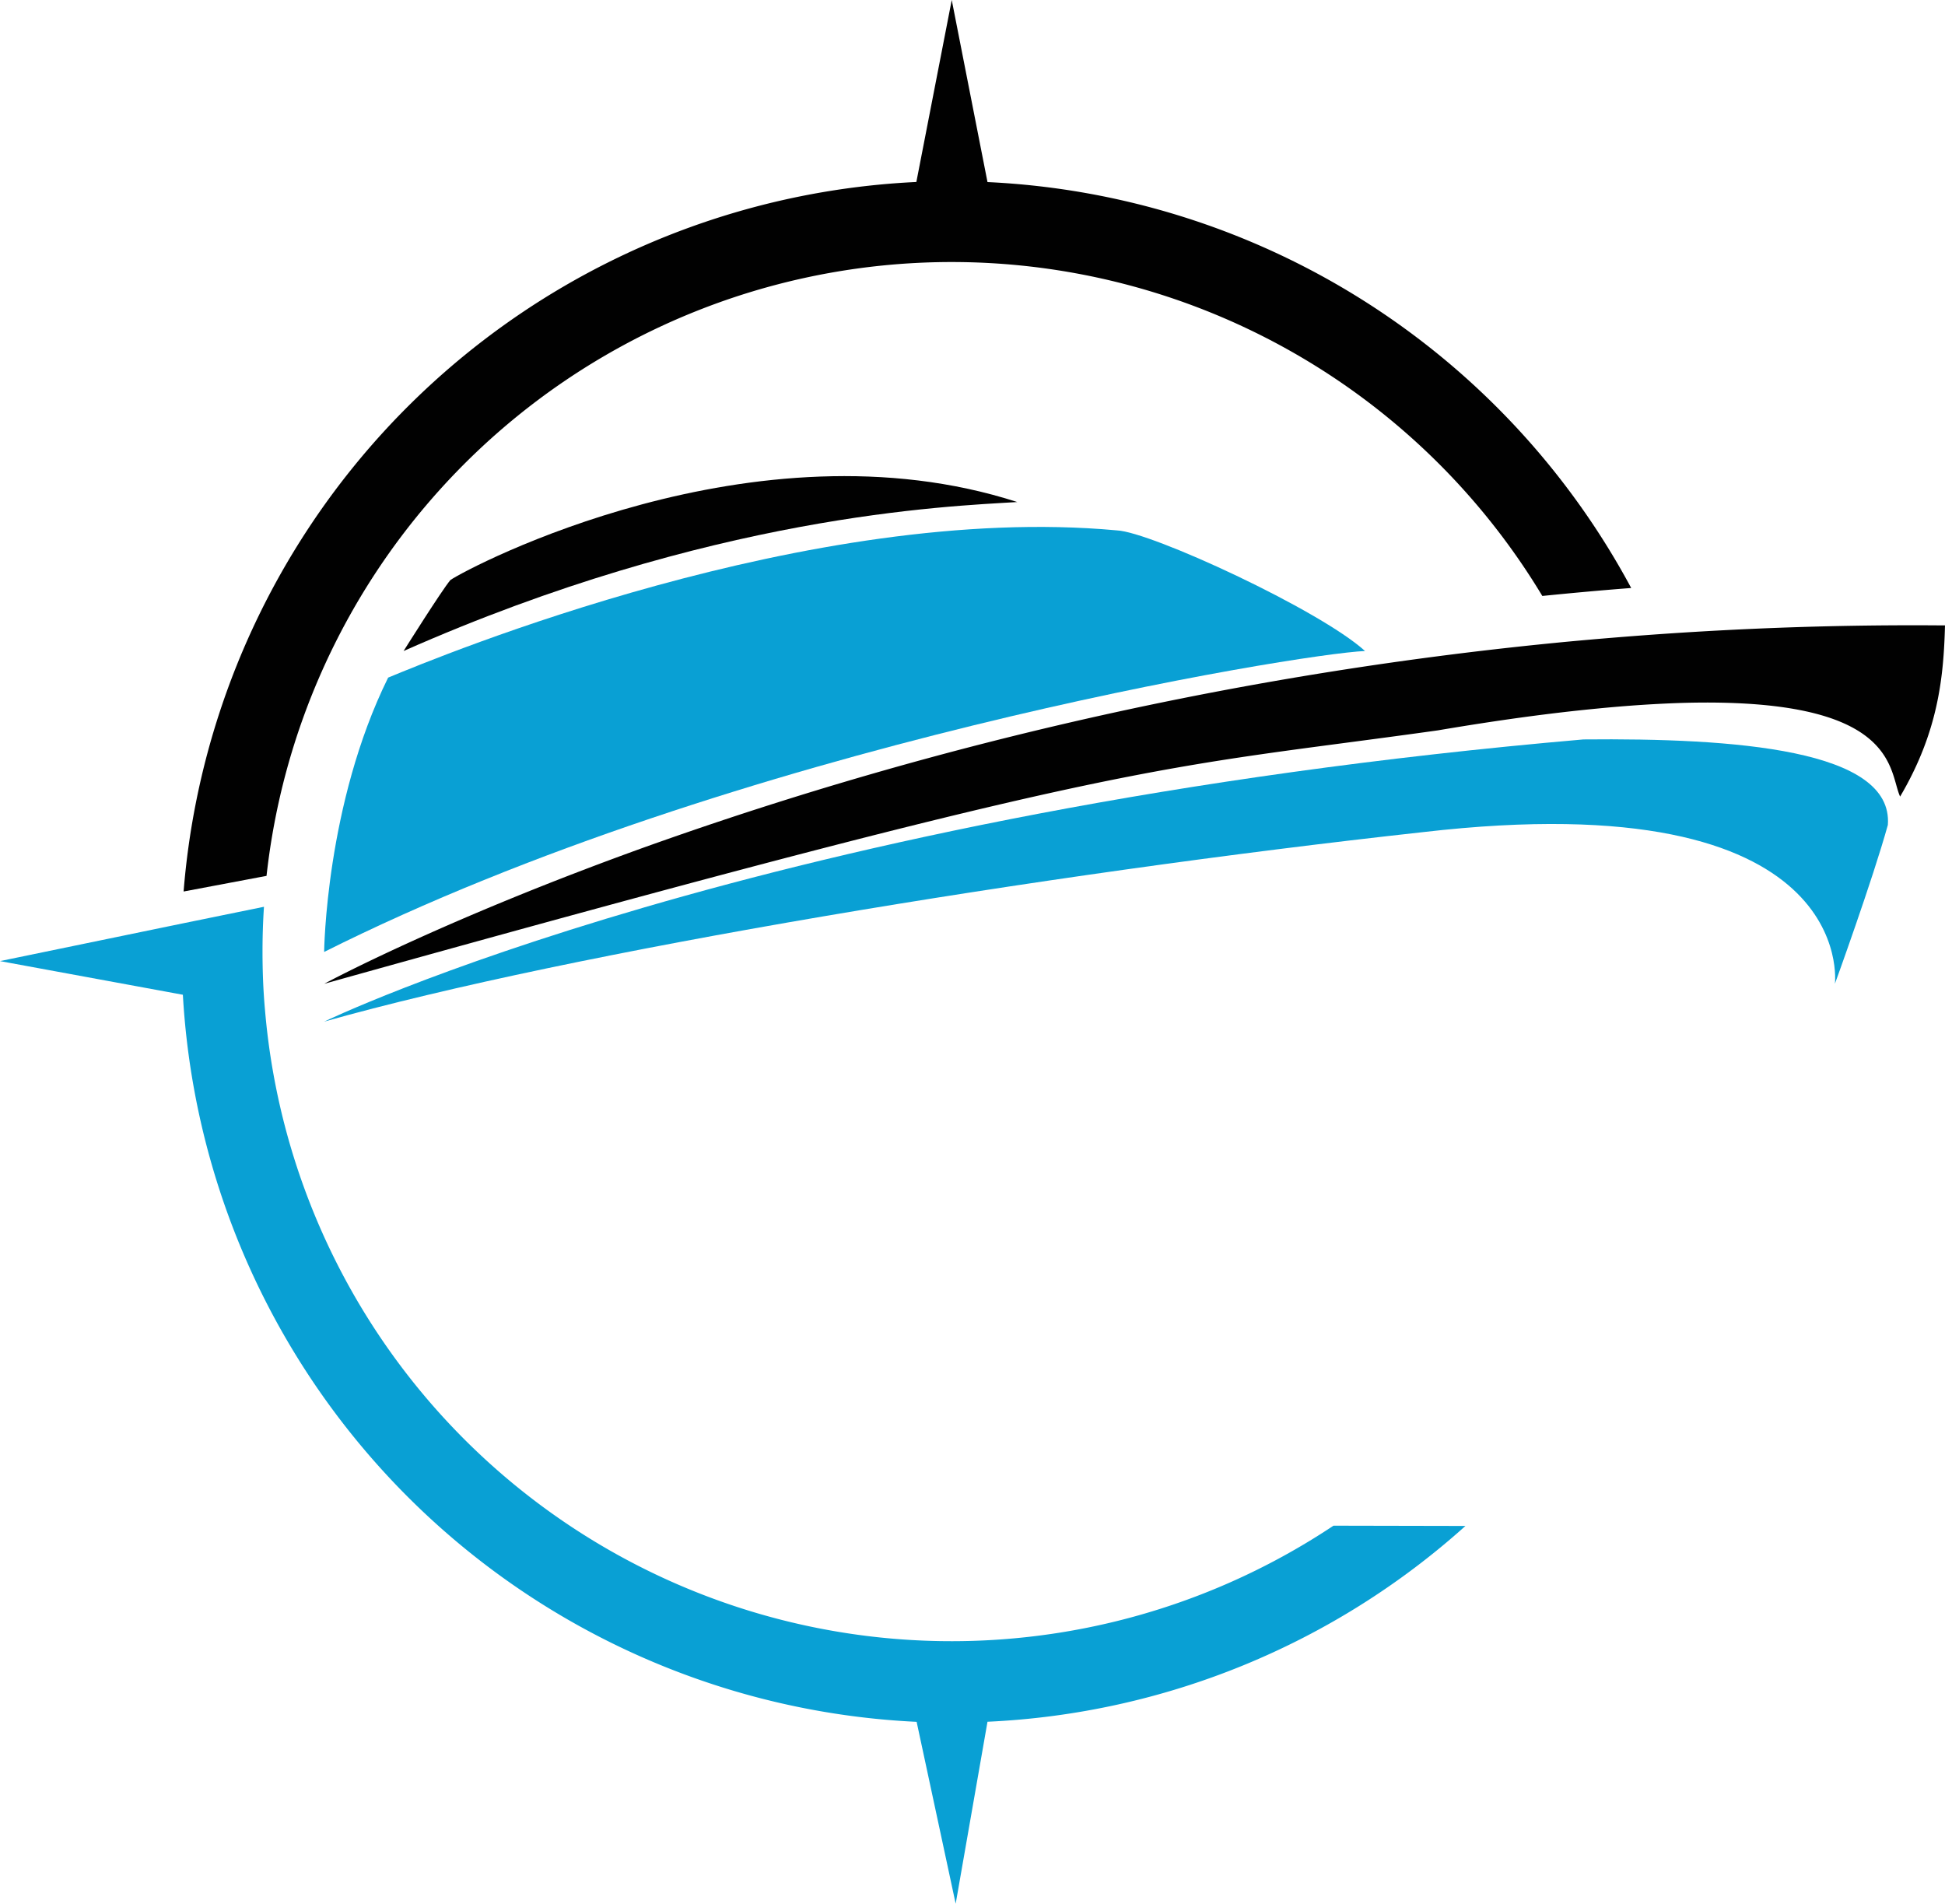 <svg xmlns="http://www.w3.org/2000/svg" viewBox="0 0 212.72 208.18"><defs><style>.cls-1{fill:#010101;}.cls-2{fill:#09a0d4;}</style></defs><g id="Layer_2" data-name="Layer 2"><g id="Layer_1-2" data-name="Layer 1"><path class="cls-1" d="M29.15,95.78l-9.07,1.71A84.4,84.4,0,0,1,100.22,19.9L104.09,0,108,19.91a84.39,84.39,0,0,1,70.4,44.39c-3.28.25-6.52.55-9.72.87A75.39,75.39,0,0,0,29.15,95.78Z"/><path class="cls-2" d="M160.27,166.87A83.91,83.91,0,0,1,108,188.28l-3.48,19.9-4.27-19.89A84.38,84.38,0,0,1,20,108.78L0,105.1,19.87,101l9-1.84c-.11,1.63-.16,3.26-.16,4.91,0,2.14.08,4.26.27,6.35a75.36,75.36,0,0,0,116.86,56.42Z"/><path class="cls-1" d="M44.14,71.19s4.19-6.67,5.12-7.76c2-1.39,33.19-17.83,62-8.53C103.54,55.37,77.79,56.3,44.14,71.19Z"/><path class="cls-2" d="M35.45,104.1s.16-16.16,7-30C48,71.81,88.65,54.9,122.15,58c3.72.16,22.18,8.69,27.14,13.19C142,71.5,80.33,81.59,35.45,104.1Z"/><path class="cls-1" d="M212.72,68.39C212.57,74,212,80,207.81,87.11c-1.29-2.83-.13-10.94-23.95-10.24-2.73.09-5.78.28-9.22.62-5,.48-10.73,1.25-17.39,2.38-31,4.34-32.26,2.69-121.78,27.71.46-.26,13.23-7.09,35.22-15A417.27,417.27,0,0,1,171.43,70.17c3.11-.29,6.27-.55,9.46-.78,10.13-.72,20.63-1.09,31.47-1Z"/><path class="cls-2" d="M35.45,111.72S83,88.67,173.17,80.86c16.55-.16,33.92,1.08,33.3,9.35-1.66,6-5.79,17.37-5.79,17.37S203.37,85.45,155.6,91C113.83,95.59,62.54,104.07,35.45,111.72Z"/></g></g></svg>
